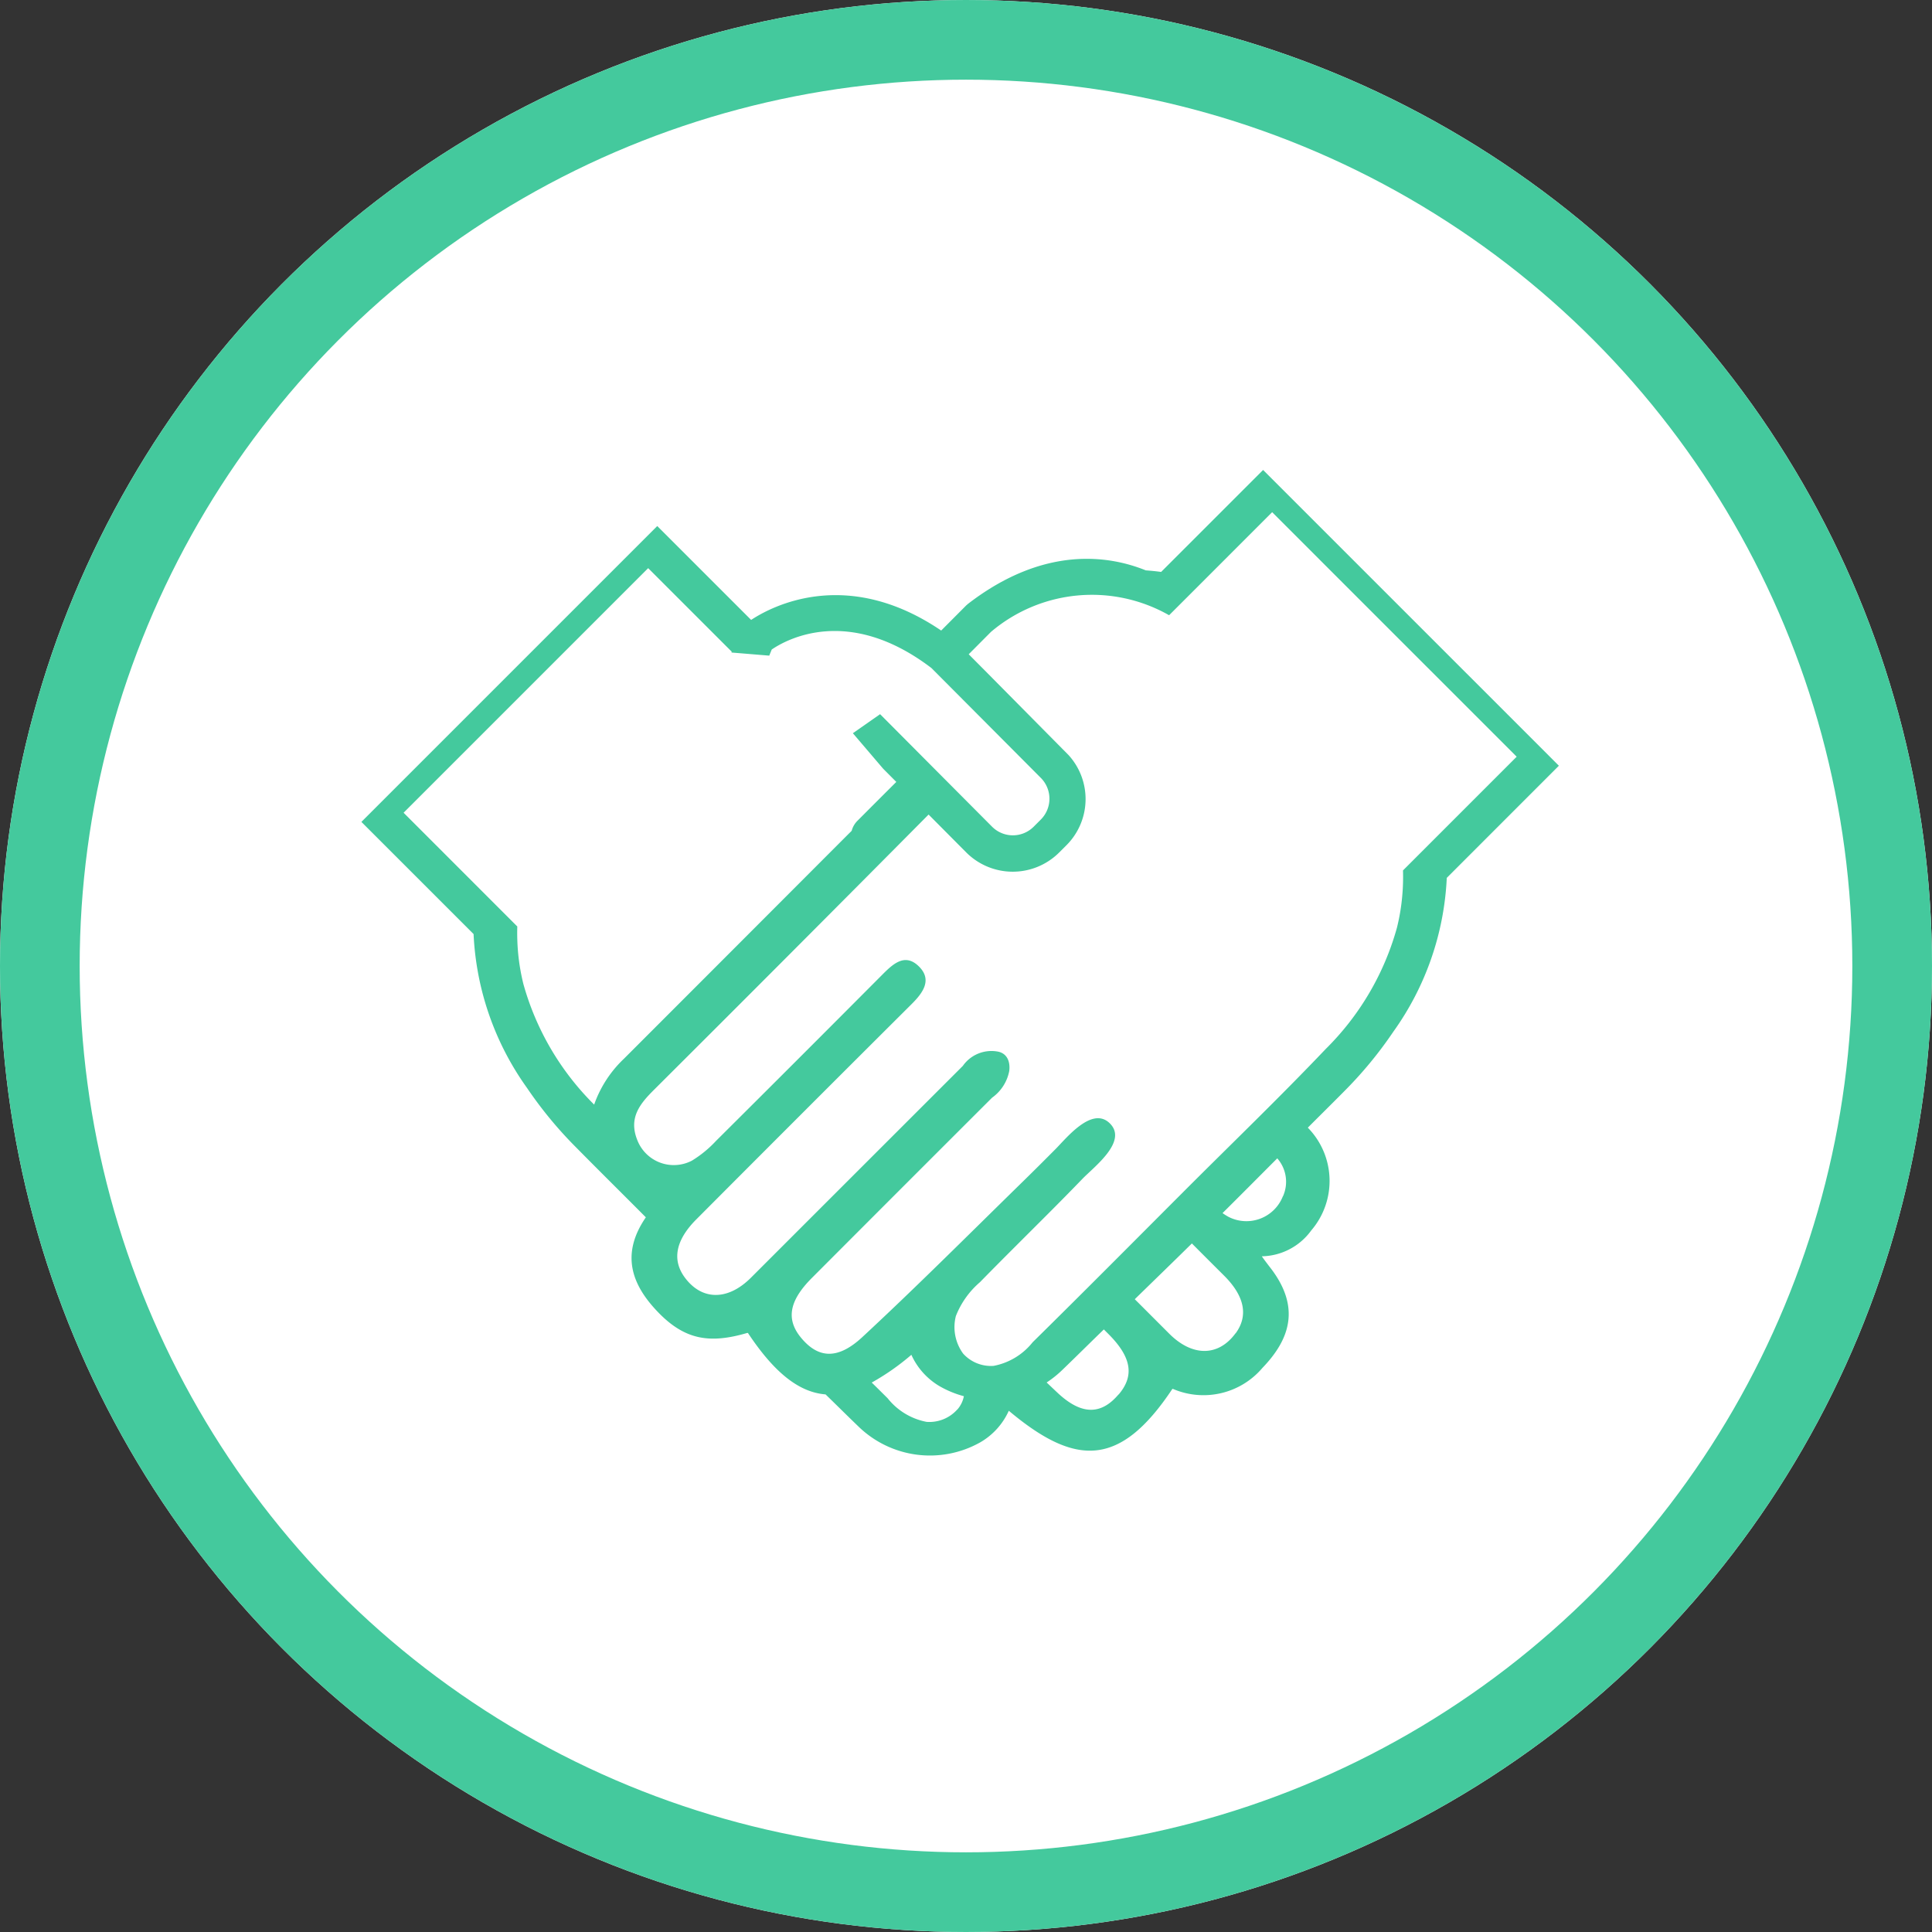 <svg xmlns="http://www.w3.org/2000/svg" width="97" height="97" viewBox="0 0 97 97">
  <rect x="0" y="0" width="97" height="97" fill="#333333" stroke="none"/>
  <g id="icon-b-1" transform="translate(-1009.974 -1850.049)">
    <g id="Ellipse_687" data-name="Ellipse 687" transform="translate(1009.974 1850.049)" fill="#fff" stroke="#44c99d" stroke-width="4">
      <circle cx="48.5" cy="48.5" r="48.5" stroke="none"/>
      <circle cx="48.5" cy="48.5" r="46.5" fill="none"/>
    </g>
    <g id="Group_4082" data-name="Group 4082" transform="translate(613.891 1395.474)">
      <path id="Path_5522" data-name="Path 5522" d="M459.5,478.171l-5.12,5.119c-.258-.036-.515-.06-.771-.079-1.834-.743-5.1-1.266-8.926,1.682l-.09.079-1.256,1.261c-4.73-3.209-8.485-1.231-9.542-.534l-4.713-4.713-14.854,14.854,5.632,5.631a14.4,14.4,0,0,0,2.683,7.726,20.45,20.45,0,0,0,2.466,2.988c1.16,1.176,2.337,2.338,3.5,3.508-1.268,1.845-.723,3.373.6,4.749,1.37,1.427,2.631,1.6,4.491,1.056a.04.04,0,0,1,.044.016c1.332,2,2.562,2.963,3.888,3.07.551.534,1.094,1.076,1.648,1.608a5.149,5.149,0,0,0,6.116.8,3.479,3.479,0,0,0,1.436-1.587c3.344,2.806,5.574,2.858,8.2-1.079a.038.038,0,0,1,.044-.017,3.883,3.883,0,0,0,4.491-1.057c1.4-1.453,1.927-3.075.367-5.065-.011-.014-.414-.539-.394-.537a3.13,3.13,0,0,0,2.478-1.3,3.818,3.818,0,0,0-.173-5.158c.606-.609,1.22-1.212,1.825-1.825a20.383,20.383,0,0,0,2.466-2.99,14.4,14.4,0,0,0,2.685-7.726l5.629-5.631Zm-33.59,31.859a13.7,13.7,0,0,1-3.551-6.057,10.651,10.651,0,0,1-.263-1.553,11.222,11.222,0,0,1-.041-1.329l-5.709-5.711L428.626,483.1l3.936,3.936.26.258-.017.042,1.9.157.124-.307c.749-.512,3.862-2.237,8.018.929l5.5,5.523a1.481,1.481,0,0,1-.006,2.083l-.362.362a1.476,1.476,0,0,1-2.085,0l-5.624-5.651-1.367.956,1.521,1.782.66.663q-.971.968-1.94,1.94a1.106,1.106,0,0,0-.3.512c-.031.033-.063.068-.1.1q-5.668,5.678-11.341,11.352A5.837,5.837,0,0,0,425.915,510.03Zm18.23,15.317a1.88,1.88,0,0,1-1.534.616,3.281,3.281,0,0,1-1.956-1.184c-.266-.263-.529-.527-.8-.79a11.976,11.976,0,0,0,1.99-1.393,3.5,3.5,0,0,0,1.436,1.587,5.055,5.055,0,0,0,1.2.491A1.415,1.415,0,0,1,444.145,525.347Zm8.1-.76c-.842.992-1.808,1.079-3.04-.065-.19-.178-.378-.359-.568-.537a5.289,5.289,0,0,0,.765-.608c.707-.68,1.4-1.371,2.107-2.055l.224.224C452.895,522.71,453.048,523.648,452.248,524.587Zm5.875-3.072c-.852,1.164-2.154,1.189-3.321.027-.579-.578-1.157-1.159-1.737-1.737.956-.934,1.915-1.861,2.867-2.8q.805.808,1.615,1.614C458.584,519.66,458.76,520.644,458.122,521.515Zm2.379-6.884a1.965,1.965,0,0,1-2.741,1.033,3.192,3.192,0,0,1-.29-.183c.921-.913,1.833-1.833,2.748-2.749A1.784,1.784,0,0,1,460.5,514.631Zm6.029-16.355a10.6,10.6,0,0,1-.042,1.329,10.269,10.269,0,0,1-.263,1.552,13.717,13.717,0,0,1-3.571,6.081c-2.333,2.453-4.777,4.8-7.172,7.2-2.511,2.513-5.015,5.037-7.547,7.529a3.286,3.286,0,0,1-1.957,1.184,1.879,1.879,0,0,1-1.532-.616,2.251,2.251,0,0,1-.365-1.885,4.323,4.323,0,0,1,1.209-1.7c1.146-1.171,2.313-2.324,3.47-3.484.564-.565,1.124-1.132,1.678-1.707.591-.611,2.318-1.9,1.349-2.806-.89-.833-2.163.773-2.7,1.312-.564.567-1.129,1.132-1.7,1.689-2.659,2.6-5.283,5.231-8.006,7.756-1.233,1.143-2.2,1.057-3.042.066-.8-.938-.646-1.878.515-3.041q4.518-4.528,9.044-9.047a2.145,2.145,0,0,0,.864-1.346c.058-.479-.117-.9-.608-.976a1.756,1.756,0,0,0-1.723.724q-5.324,5.321-10.645,10.641c-1.167,1.162-2.47,1.137-3.322-.027-.636-.871-.46-1.855.578-2.9q5.4-5.42,10.82-10.819c.589-.586,1.052-1.244.329-1.921-.69-.646-1.285-.074-1.812.455q-4.159,4.178-8.339,8.336a5.7,5.7,0,0,1-1.212.993,1.965,1.965,0,0,1-2.741-1.033c-.446-1.11.126-1.814.83-2.516q6.918-6.894,13.795-13.828l1.888,1.9a3.3,3.3,0,0,0,4.662.011l.362-.361a3.279,3.279,0,0,0,.112-4.539l-4.188-4.231h0l-.822-.827,1.118-1.124a7.834,7.834,0,0,1,8.943-.836l1.239-1.238,3.935-3.936,12.277,12.277Z" transform="translate(0 0)" fill="#44c99d"/>
    </g>
  </g>
</svg>
